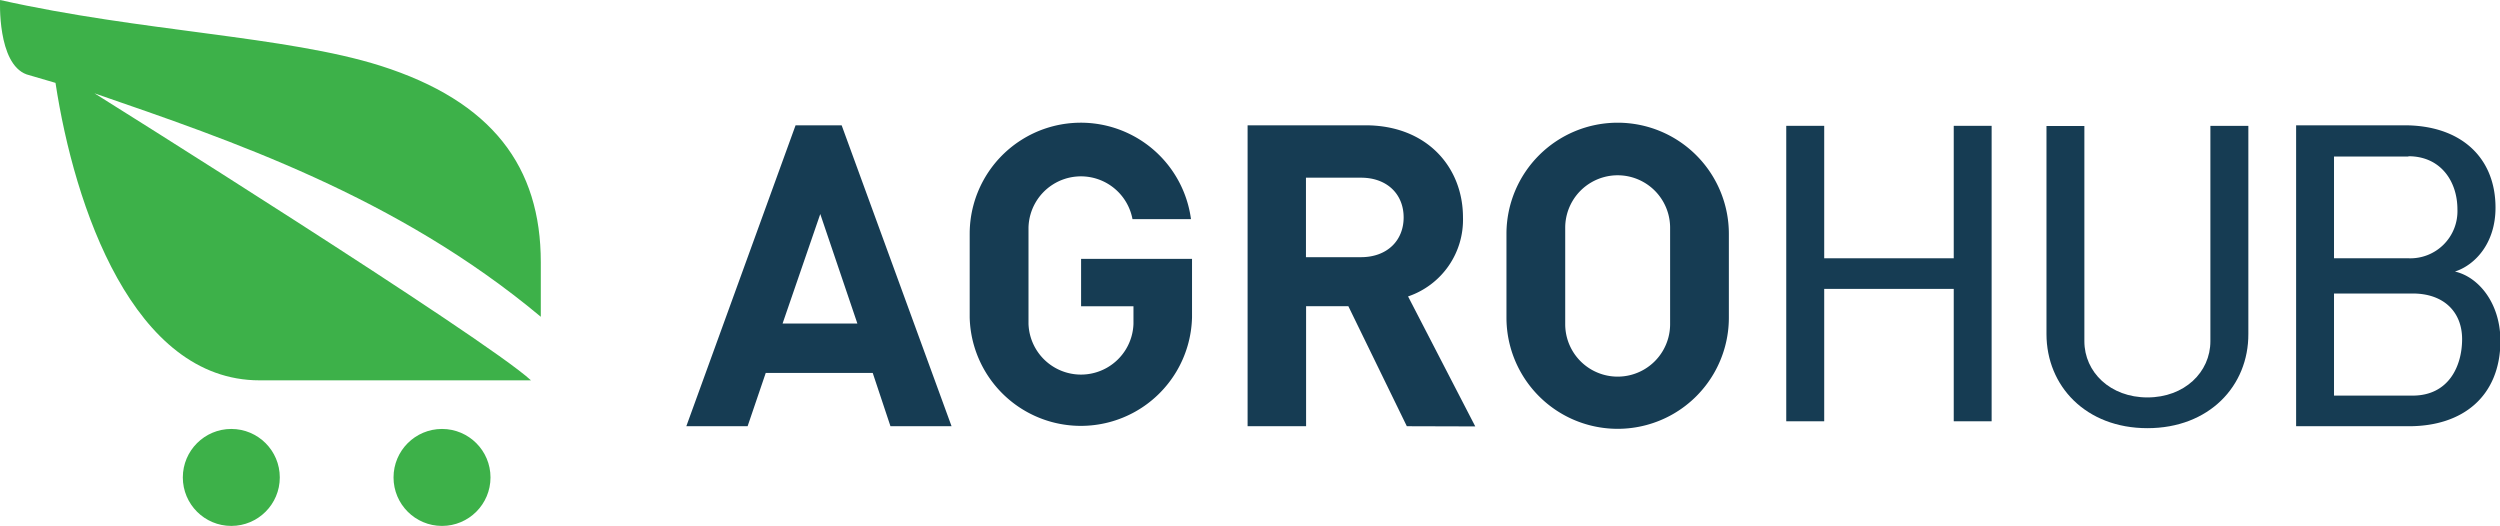 <svg id="Layer_1" data-name="Layer 1" xmlns="http://www.w3.org/2000/svg" viewBox="0 0 384.66 80.92"><defs><style>.cls-1{fill:#163c53;}.cls-2{fill:#3db149;}</style></defs><path class="cls-1" d="M365.6,322.54l-2.73-8.2H346.41l-2.79,8.2h-9.43L351,276.24h7.09L375,322.54Zm-10.8-32.65L349,306.74h11.51Z" transform="translate(-228.59 -256.96)"/><path class="cls-1" d="M445.05,322.54l-9-18.47h-6.5v18.47h-9v-46.3h18.14c9.43,0,15,6.43,15,14.17a12.45,12.45,0,0,1-8.45,12.16l10.34,20Zm-7-38.24h-8.52v12.23H438c4,0,6.56-2.54,6.56-6.12S442,284.3,438,284.3Z" transform="translate(-228.59 -256.96)"/><path class="cls-1" d="M599.27,322.54H581.88v-46.3h16.68c8.58,0,14,4.87,14,12.68,0,5.5-3.18,8.84-6.24,9.82,3.65.84,7,4.87,7,10.73C613.25,318,607.47,322.54,599.27,322.54Zm-.11-41.5H587.71V296.7h11.45a7.25,7.25,0,0,0,7.54-7.52C606.7,284.89,604.15,281,599.16,281Zm.65,21.08h-12.1v15.71h12.1c5.58,0,7.61-4.59,7.61-8.69S604.69,302.12,599.81,302.12Z" transform="translate(-228.59 -256.96)"/><path class="cls-1" d="M559,322.84c-9.47,0-15.53-6.48-15.53-14.49v-32h5.83v33.11c0,4.77,4,8.65,9.7,8.65s9.69-3.88,9.69-8.65V276.33h5.84v32C574.57,316.36,568.48,322.84,559,322.84Z" transform="translate(-228.59 -256.96)"/><polygon class="cls-1" points="306.44 19.36 306.44 64.82 300.61 64.82 300.61 44.45 280.68 44.45 280.68 64.82 274.84 64.82 274.84 19.36 280.68 19.36 280.68 39.74 300.61 39.74 300.61 19.36 306.44 19.36"/><path class="cls-1" d="M477.5,275.84a17.11,17.11,0,0,0-17.12,17.1v12.89a17.11,17.11,0,0,0,34.22,0V292.94A17.11,17.11,0,0,0,477.5,275.84Zm8.06,31a8.07,8.07,0,0,1-16.14,0V292a8.07,8.07,0,0,1,16.14,0Z" transform="translate(-228.59 -256.96)"/><path class="cls-1" d="M412,296.79v9a17.11,17.11,0,0,1-34.21,0V292.94a17.1,17.1,0,0,1,34.05-2.26h-9a8.07,8.07,0,0,0-16,1.29V306.8a8.08,8.08,0,0,0,16.15,0v-2.72h-8.06v-7.29Z" transform="translate(-228.59 -256.96)"/><path class="cls-2" d="M243.13,271.32c.2.11,60,37.58,67.16,44.16H268.53c-19.41,0-28.5-26.69-31.4-45.77l-4.44-1.3c-4.55-1.64-4.09-11.45-4.09-11.45,21.73,4.88,44,5.53,58.5,10.11,17.28,5.48,24.7,15.59,24.7,30.24v8.39C289.6,287.15,264,278.53,243.13,271.32Z" transform="translate(-228.59 -256.96)"/><circle class="cls-2" cx="35.59" cy="73.46" r="7.46"/><circle class="cls-2" cx="68.01" cy="73.46" r="7.46"/></svg>